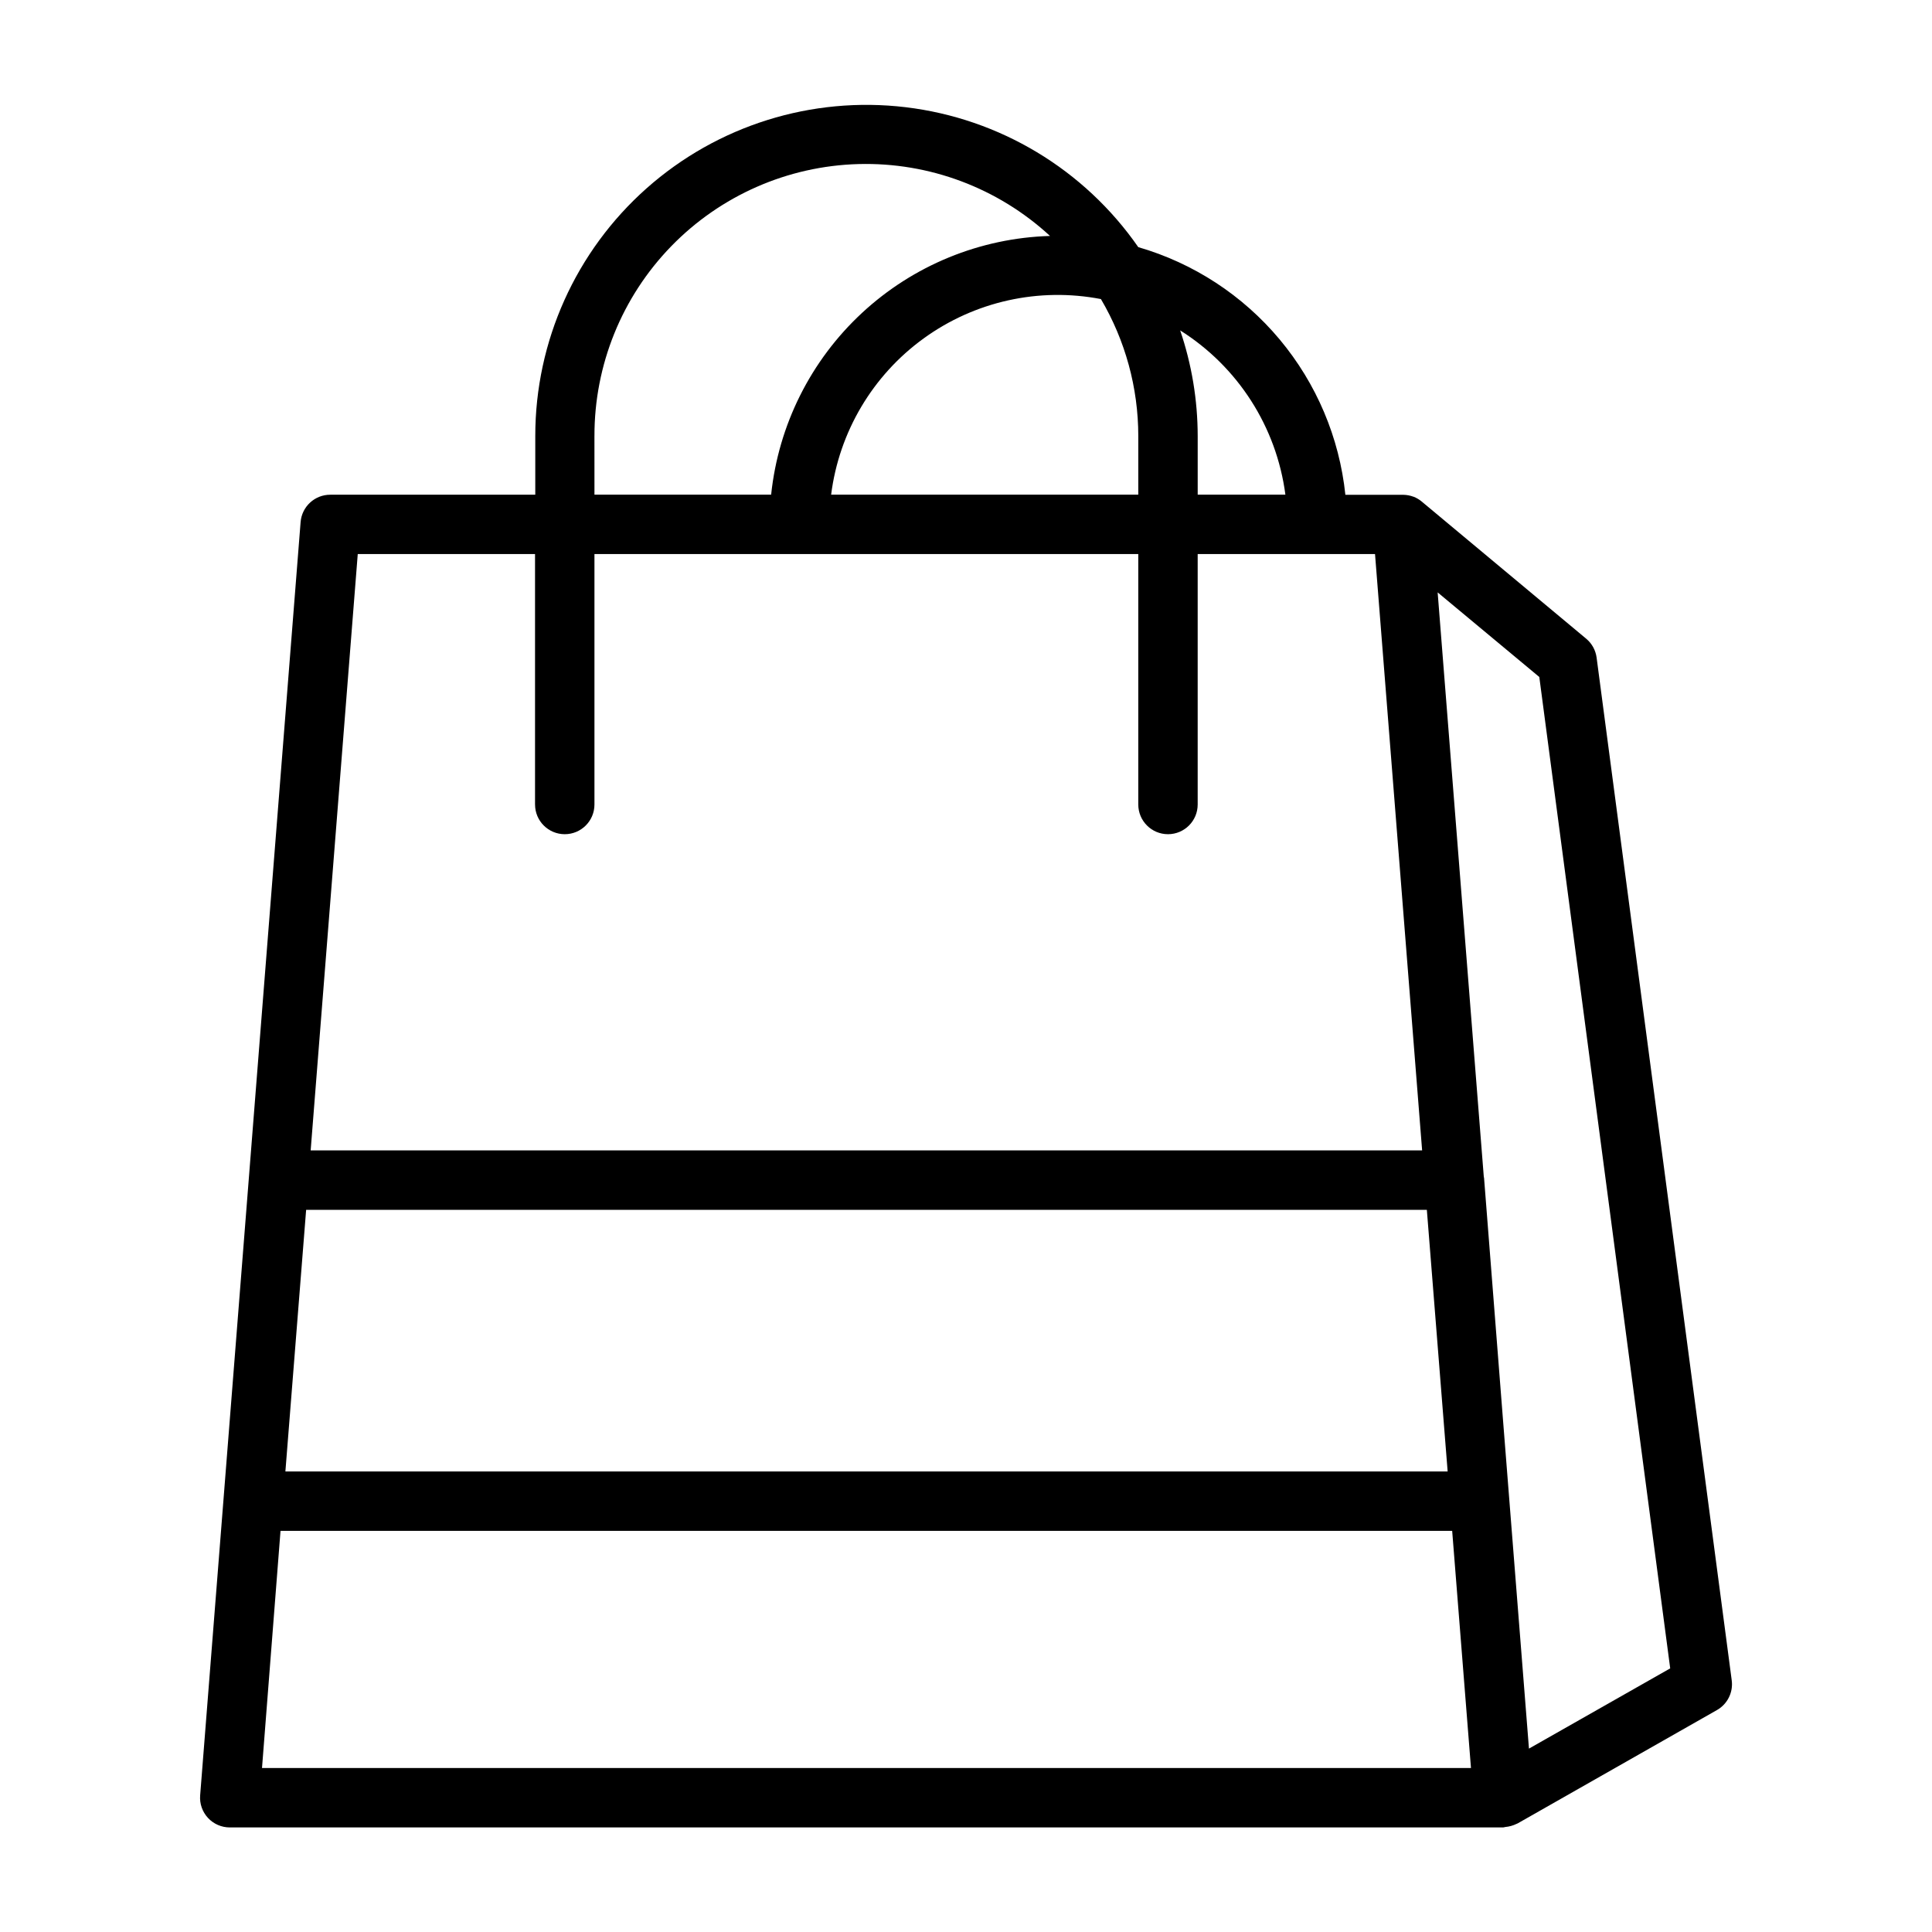 <?xml version="1.0" encoding="UTF-8"?>
<!-- Uploaded to: ICON Repo, www.svgrepo.com, Generator: ICON Repo Mixer Tools -->
<svg fill="#000000" width="800px" height="800px" version="1.1" viewBox="144 144 512 512" xmlns="http://www.w3.org/2000/svg">
 <path d="m567.12 318.29c-0.254-1.957-1.238-3.75-2.754-5.019l-43.648-36.398-0.004-0.004c-0.625-0.512-1.332-0.926-2.086-1.227h-0.039c-0.859-0.324-1.766-0.496-2.684-0.512h-0.195-15.172c-1.586-15.156-7.652-29.5-17.43-41.191s-22.816-20.203-37.453-24.445c-14.305-20.605-36.746-34.102-61.652-37.082-24.906-2.977-49.898 4.852-68.656 21.5-18.762 16.652-29.496 40.539-29.492 65.625v15.57h-54.316c-4.121-0.012-7.551 3.152-7.875 7.258l-26.621 337.43c-0.176 2.195 0.578 4.359 2.074 5.973 1.492 1.613 3.598 2.527 5.797 2.523h337.44c0.188 0 0.355-0.102 0.535-0.109v-0.004c1.055-0.09 2.082-0.375 3.031-0.84 0.098-0.035 0.191-0.074 0.285-0.121l52.789-30.023c2.793-1.574 4.352-4.691 3.934-7.871zm-341.99 146.33h297l5.512 69.328h-308.01zm259.51-189.54h-23.238v-15.57c-0.012-9.512-1.582-18.953-4.644-27.953 15.312 9.633 25.531 25.586 27.883 43.523zm-48.887-51.82 0.004-0.004c6.473 10.988 9.891 23.504 9.902 36.254v15.57h-81.398c2.102-16.598 10.977-31.582 24.523-41.398 13.543-9.82 30.547-13.594 46.973-10.426zm-134.22 36.25h0.004c-0.031-18.762 7.266-36.793 20.34-50.246 13.07-13.457 30.883-21.273 49.637-21.785 18.754-0.508 36.965 6.328 50.75 19.051-18.531 0.543-36.234 7.793-49.824 20.398s-22.148 29.715-24.078 48.152h-46.824zm-62.723 31.316h46.98v66.375h0.004c0 4.348 3.523 7.871 7.871 7.871 4.348 0 7.871-3.523 7.871-7.871v-66.379h144.12v66.379c0 4.348 3.523 7.871 7.871 7.871s7.871-3.523 7.871-7.871v-66.379h46.996l12.484 158.05h-294.55zm-20.469 258.87 310.5-0.004 4.984 62.852h-320.39zm330.85 57.703-6.84-86.594-5.062-64.66c0-0.086-0.055-0.148-0.062-0.234l-12.234-154.92 26.938 22.414 34.691 262.73z"/>
</svg>
